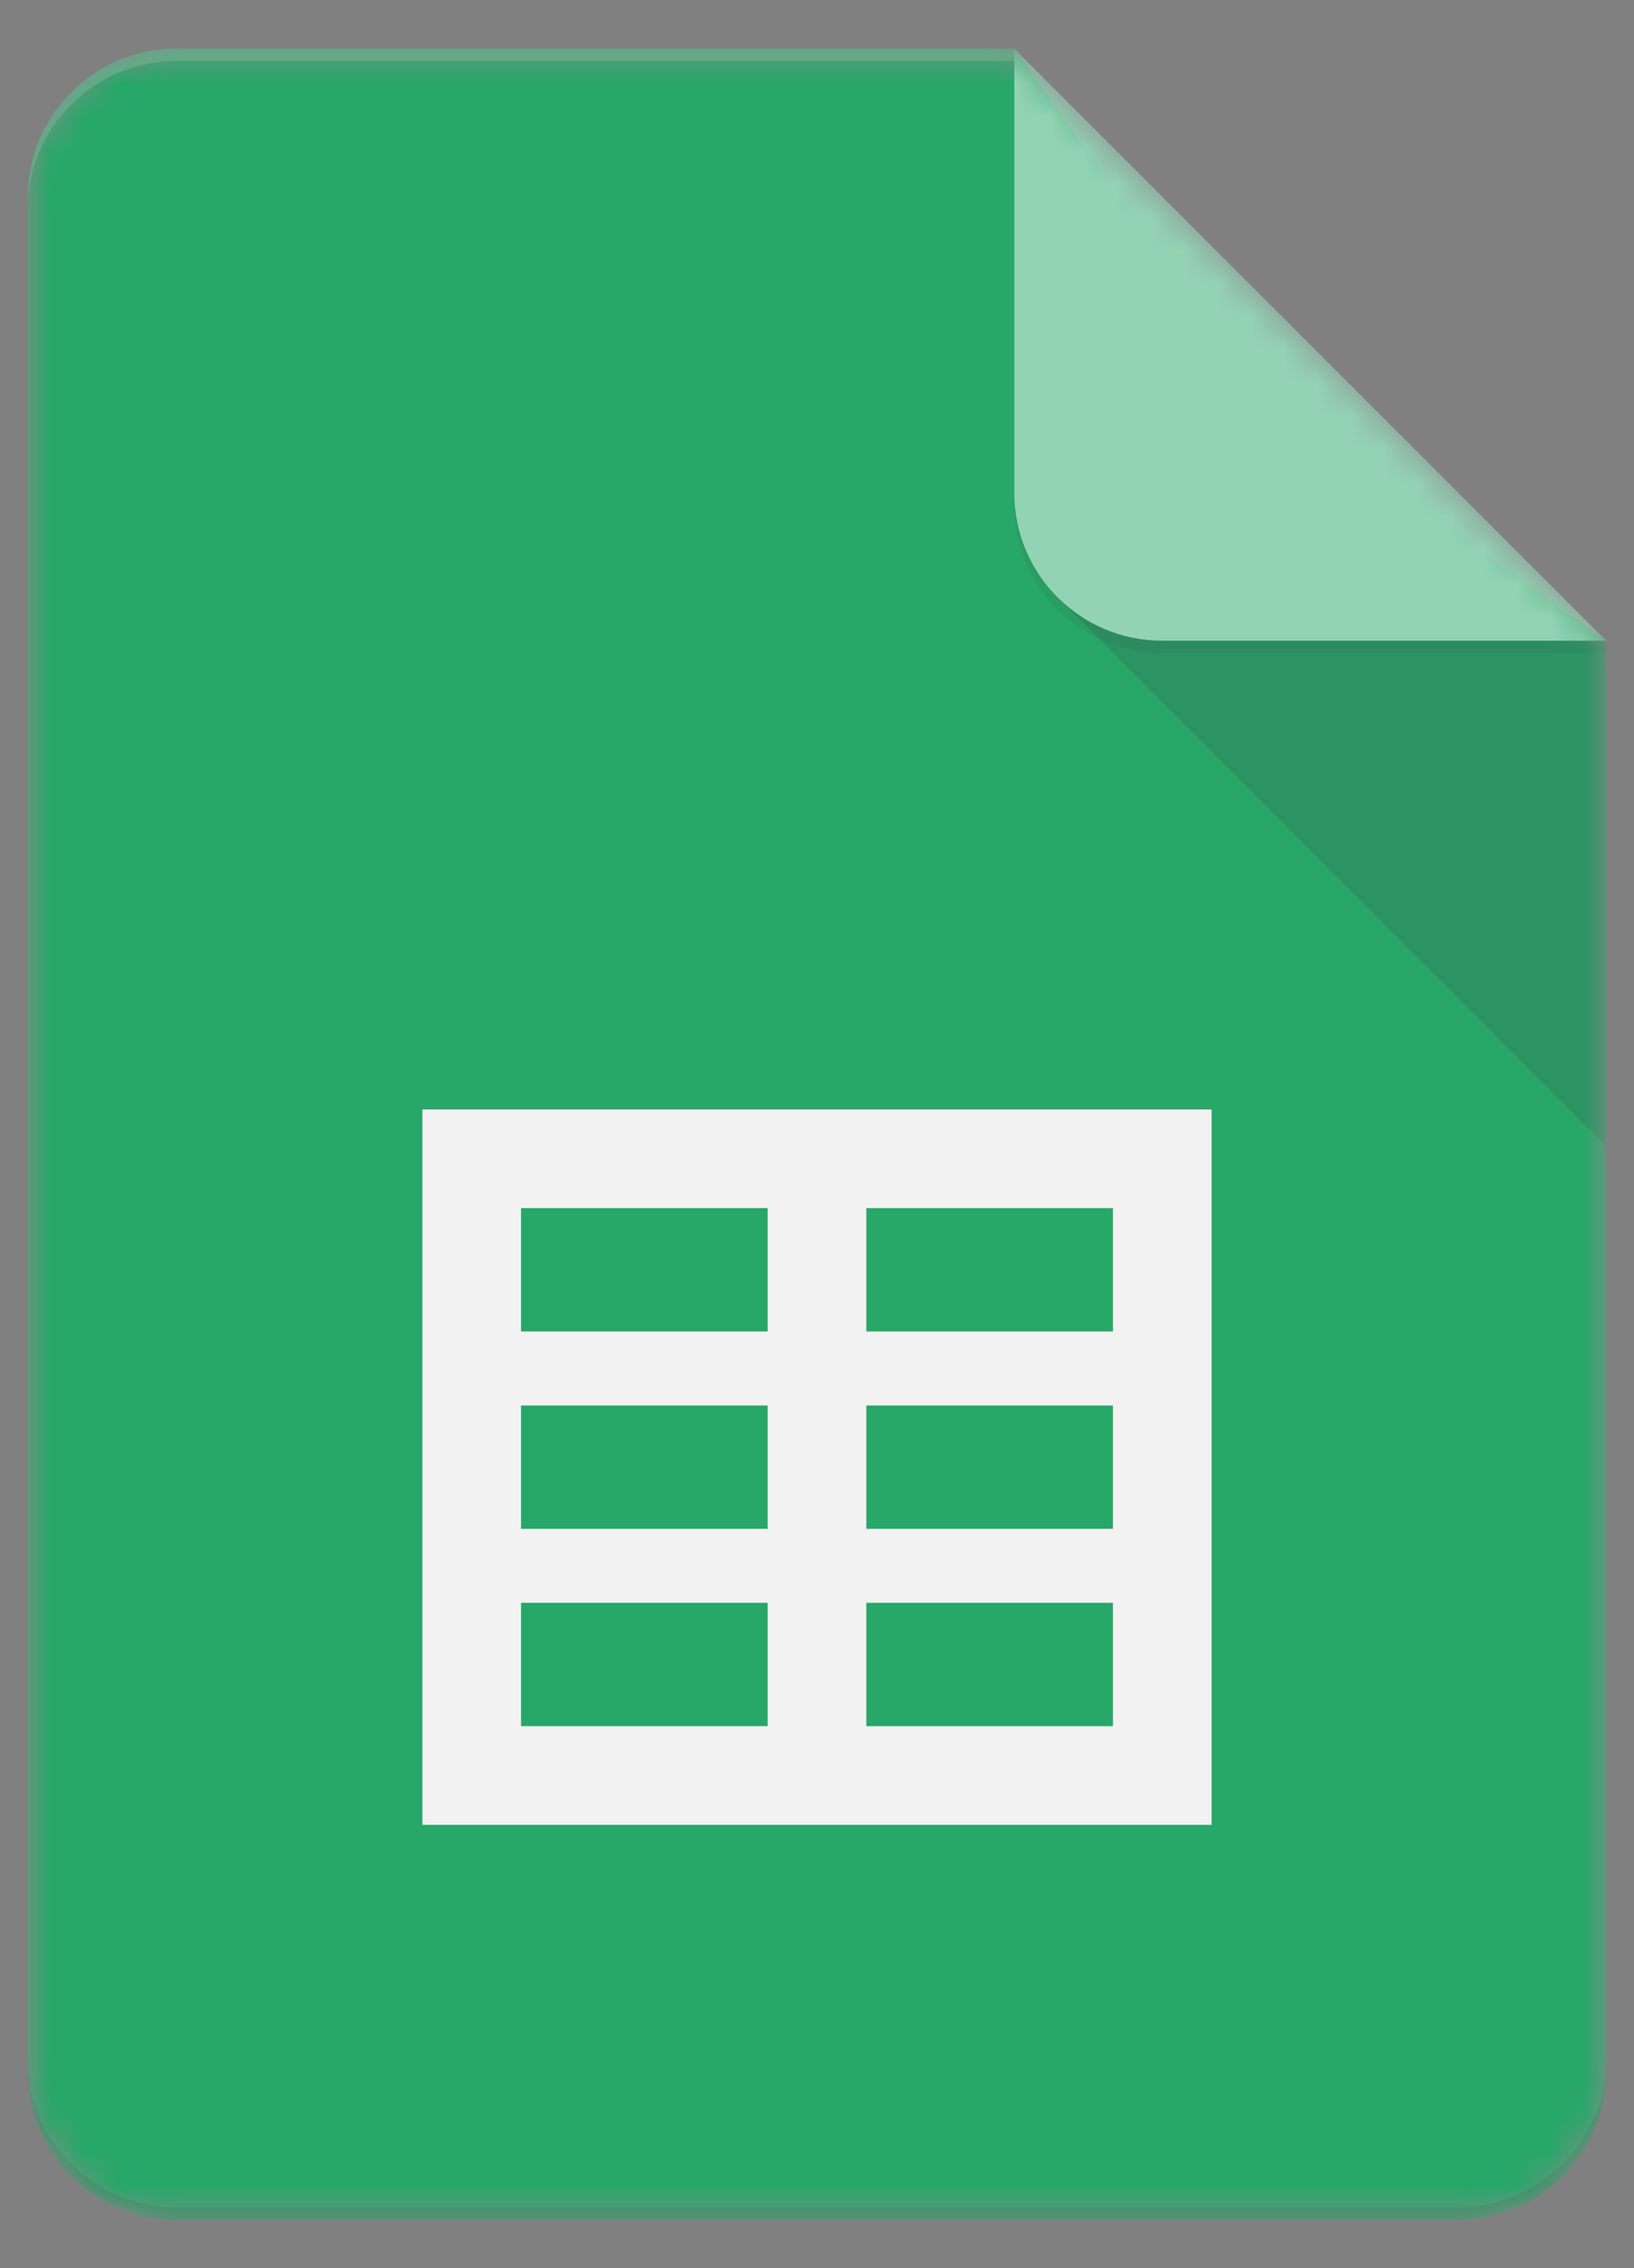 <svg width="49" height="68" viewBox="0 0 49 68" fill="none" xmlns="http://www.w3.org/2000/svg">
<rect x="0" y="0" width="49" height="68" fill="#808080" stroke="none"/>
<mask id="mask0_591_28444" style="mask-type:luminance" maskUnits="userSpaceOnUse" x="0" y="1" width="49" height="66">
<path d="M30.417 1.458H5.271C2.83 1.458 0.833 3.455 0.833 5.896V62.104C0.833 64.544 2.83 66.541 5.271 66.541H43.729C46.17 66.541 48.167 64.544 48.167 62.104V19.208L30.417 1.458Z" fill="white"/>
</mask>
<g mask="url(#mask0_591_28444)">
<path d="M30.417 1.458H5.271C2.83 1.458 0.833 3.455 0.833 5.896V62.104C0.833 64.544 2.83 66.541 5.271 66.541H43.729C46.17 66.541 48.167 64.544 48.167 62.104V19.208L37.812 11.812L30.417 1.458Z" fill="#0F9D58"/>
</g>
<mask id="mask1_591_28444" style="mask-type:luminance" maskUnits="userSpaceOnUse" x="0" y="1" width="49" height="66">
<path d="M30.417 1.458H5.271C2.83 1.458 0.833 3.455 0.833 5.896V62.104C0.833 64.544 2.83 66.541 5.271 66.541H43.729C46.17 66.541 48.167 64.544 48.167 62.104V19.208L30.417 1.458Z" fill="white"/>
</mask>
<g mask="url(#mask1_591_28444)">
<path d="M12.666 33.26V54.708H36.333V33.26H12.666ZM23.021 51.749H15.625V48.051H23.021V51.749ZM23.021 45.833H15.625V42.135H23.021V45.833ZM23.021 39.916H15.625V36.218H23.021V39.916ZM33.375 51.749H25.979V48.051H33.375V51.749ZM33.375 45.833H25.979V42.135H33.375V45.833ZM33.375 39.916H25.979V36.218H33.375V39.916Z" fill="#F1F1F1"/>
</g>
<mask id="mask2_591_28444" style="mask-type:luminance" maskUnits="userSpaceOnUse" x="0" y="1" width="49" height="66">
<path d="M30.417 1.458H5.271C2.83 1.458 0.833 3.455 0.833 5.896V62.104C0.833 64.544 2.83 66.541 5.271 66.541H43.729C46.17 66.541 48.167 64.544 48.167 62.104V19.208L30.417 1.458Z" fill="white"/>
</mask>
<g mask="url(#mask2_591_28444)">
<path d="M31.715 17.91L48.167 34.358V19.208L31.715 17.91Z" fill="url(#paint0_linear_591_28444)"/>
</g>
<mask id="mask3_591_28444" style="mask-type:luminance" maskUnits="userSpaceOnUse" x="0" y="1" width="49" height="66">
<path d="M30.417 1.458H5.271C2.83 1.458 0.833 3.455 0.833 5.896V62.104C0.833 64.544 2.83 66.541 5.271 66.541H43.729C46.17 66.541 48.167 64.544 48.167 62.104V19.208L30.417 1.458Z" fill="white"/>
</mask>
<g mask="url(#mask3_591_28444)">
<path d="M30.416 1.458V14.771C30.416 17.222 32.402 19.208 34.854 19.208H48.166L30.416 1.458Z" fill="#87CEAC"/>
</g>
<mask id="mask4_591_28444" style="mask-type:luminance" maskUnits="userSpaceOnUse" x="0" y="1" width="49" height="66">
<path d="M30.417 1.458H5.271C2.83 1.458 0.833 3.455 0.833 5.896V62.104C0.833 64.544 2.83 66.541 5.271 66.541H43.729C46.17 66.541 48.167 64.544 48.167 62.104V19.208L30.417 1.458Z" fill="white"/>
</mask>
<g mask="url(#mask4_591_28444)">
<path d="M5.271 1.458C2.83 1.458 0.833 3.455 0.833 5.896V6.265C0.833 3.825 2.83 1.828 5.271 1.828H30.417V1.458H5.271Z" fill="white" fill-opacity="0.2"/>
</g>
<mask id="mask5_591_28444" style="mask-type:luminance" maskUnits="userSpaceOnUse" x="0" y="1" width="49" height="66">
<path d="M30.417 1.458H5.271C2.83 1.458 0.833 3.455 0.833 5.896V62.104C0.833 64.544 2.83 66.541 5.271 66.541H43.729C46.17 66.541 48.167 64.544 48.167 62.104V19.208L30.417 1.458Z" fill="white"/>
</mask>
<g mask="url(#mask5_591_28444)">
<path d="M43.729 66.172H5.271C2.83 66.172 0.833 64.175 0.833 61.734V62.104C0.833 64.545 2.83 66.542 5.271 66.542H43.729C46.17 66.542 48.167 64.545 48.167 62.104V61.734C48.167 64.175 46.17 66.172 43.729 66.172Z" fill="#263238" fill-opacity="0.2"/>
</g>
<mask id="mask6_591_28444" style="mask-type:luminance" maskUnits="userSpaceOnUse" x="0" y="1" width="49" height="66">
<path d="M30.417 1.458H5.271C2.83 1.458 0.833 3.455 0.833 5.896V62.104C0.833 64.544 2.83 66.541 5.271 66.541H43.729C46.17 66.541 48.167 64.544 48.167 62.104V19.208L30.417 1.458Z" fill="white"/>
</mask>
<g mask="url(#mask6_591_28444)">
<path d="M34.854 19.208C32.402 19.208 30.416 17.222 30.416 14.771V15.14C30.416 17.592 32.402 19.578 34.854 19.578H48.166V19.208H34.854Z" fill="#263238" fill-opacity="0.1"/>
</g>
<path d="M30.417 1.458H5.271C2.83 1.458 0.833 3.455 0.833 5.896V62.104C0.833 64.544 2.83 66.541 5.271 66.541H43.729C46.17 66.541 48.167 64.544 48.167 62.104V19.208L30.417 1.458Z" fill="url(#paint1_radial_591_28444)"/>
<defs>
<linearGradient id="paint0_linear_591_28444" x1="854.405" y1="159.137" x2="854.405" y2="1662.97" gradientUnits="userSpaceOnUse">
<stop stop-color="#263238" stop-opacity="0.2"/>
<stop offset="1" stop-color="#263238" stop-opacity="0.02"/>
</linearGradient>
<radialGradient id="paint1_radial_591_28444" cx="0" cy="0" r="1" gradientUnits="userSpaceOnUse" gradientTransform="translate(150.788 130.091) scale(7632.43 7632.43)">
<stop stop-color="white" stop-opacity="0.1"/>
<stop offset="1" stop-color="white" stop-opacity="0"/>
</radialGradient>
</defs>
</svg>
